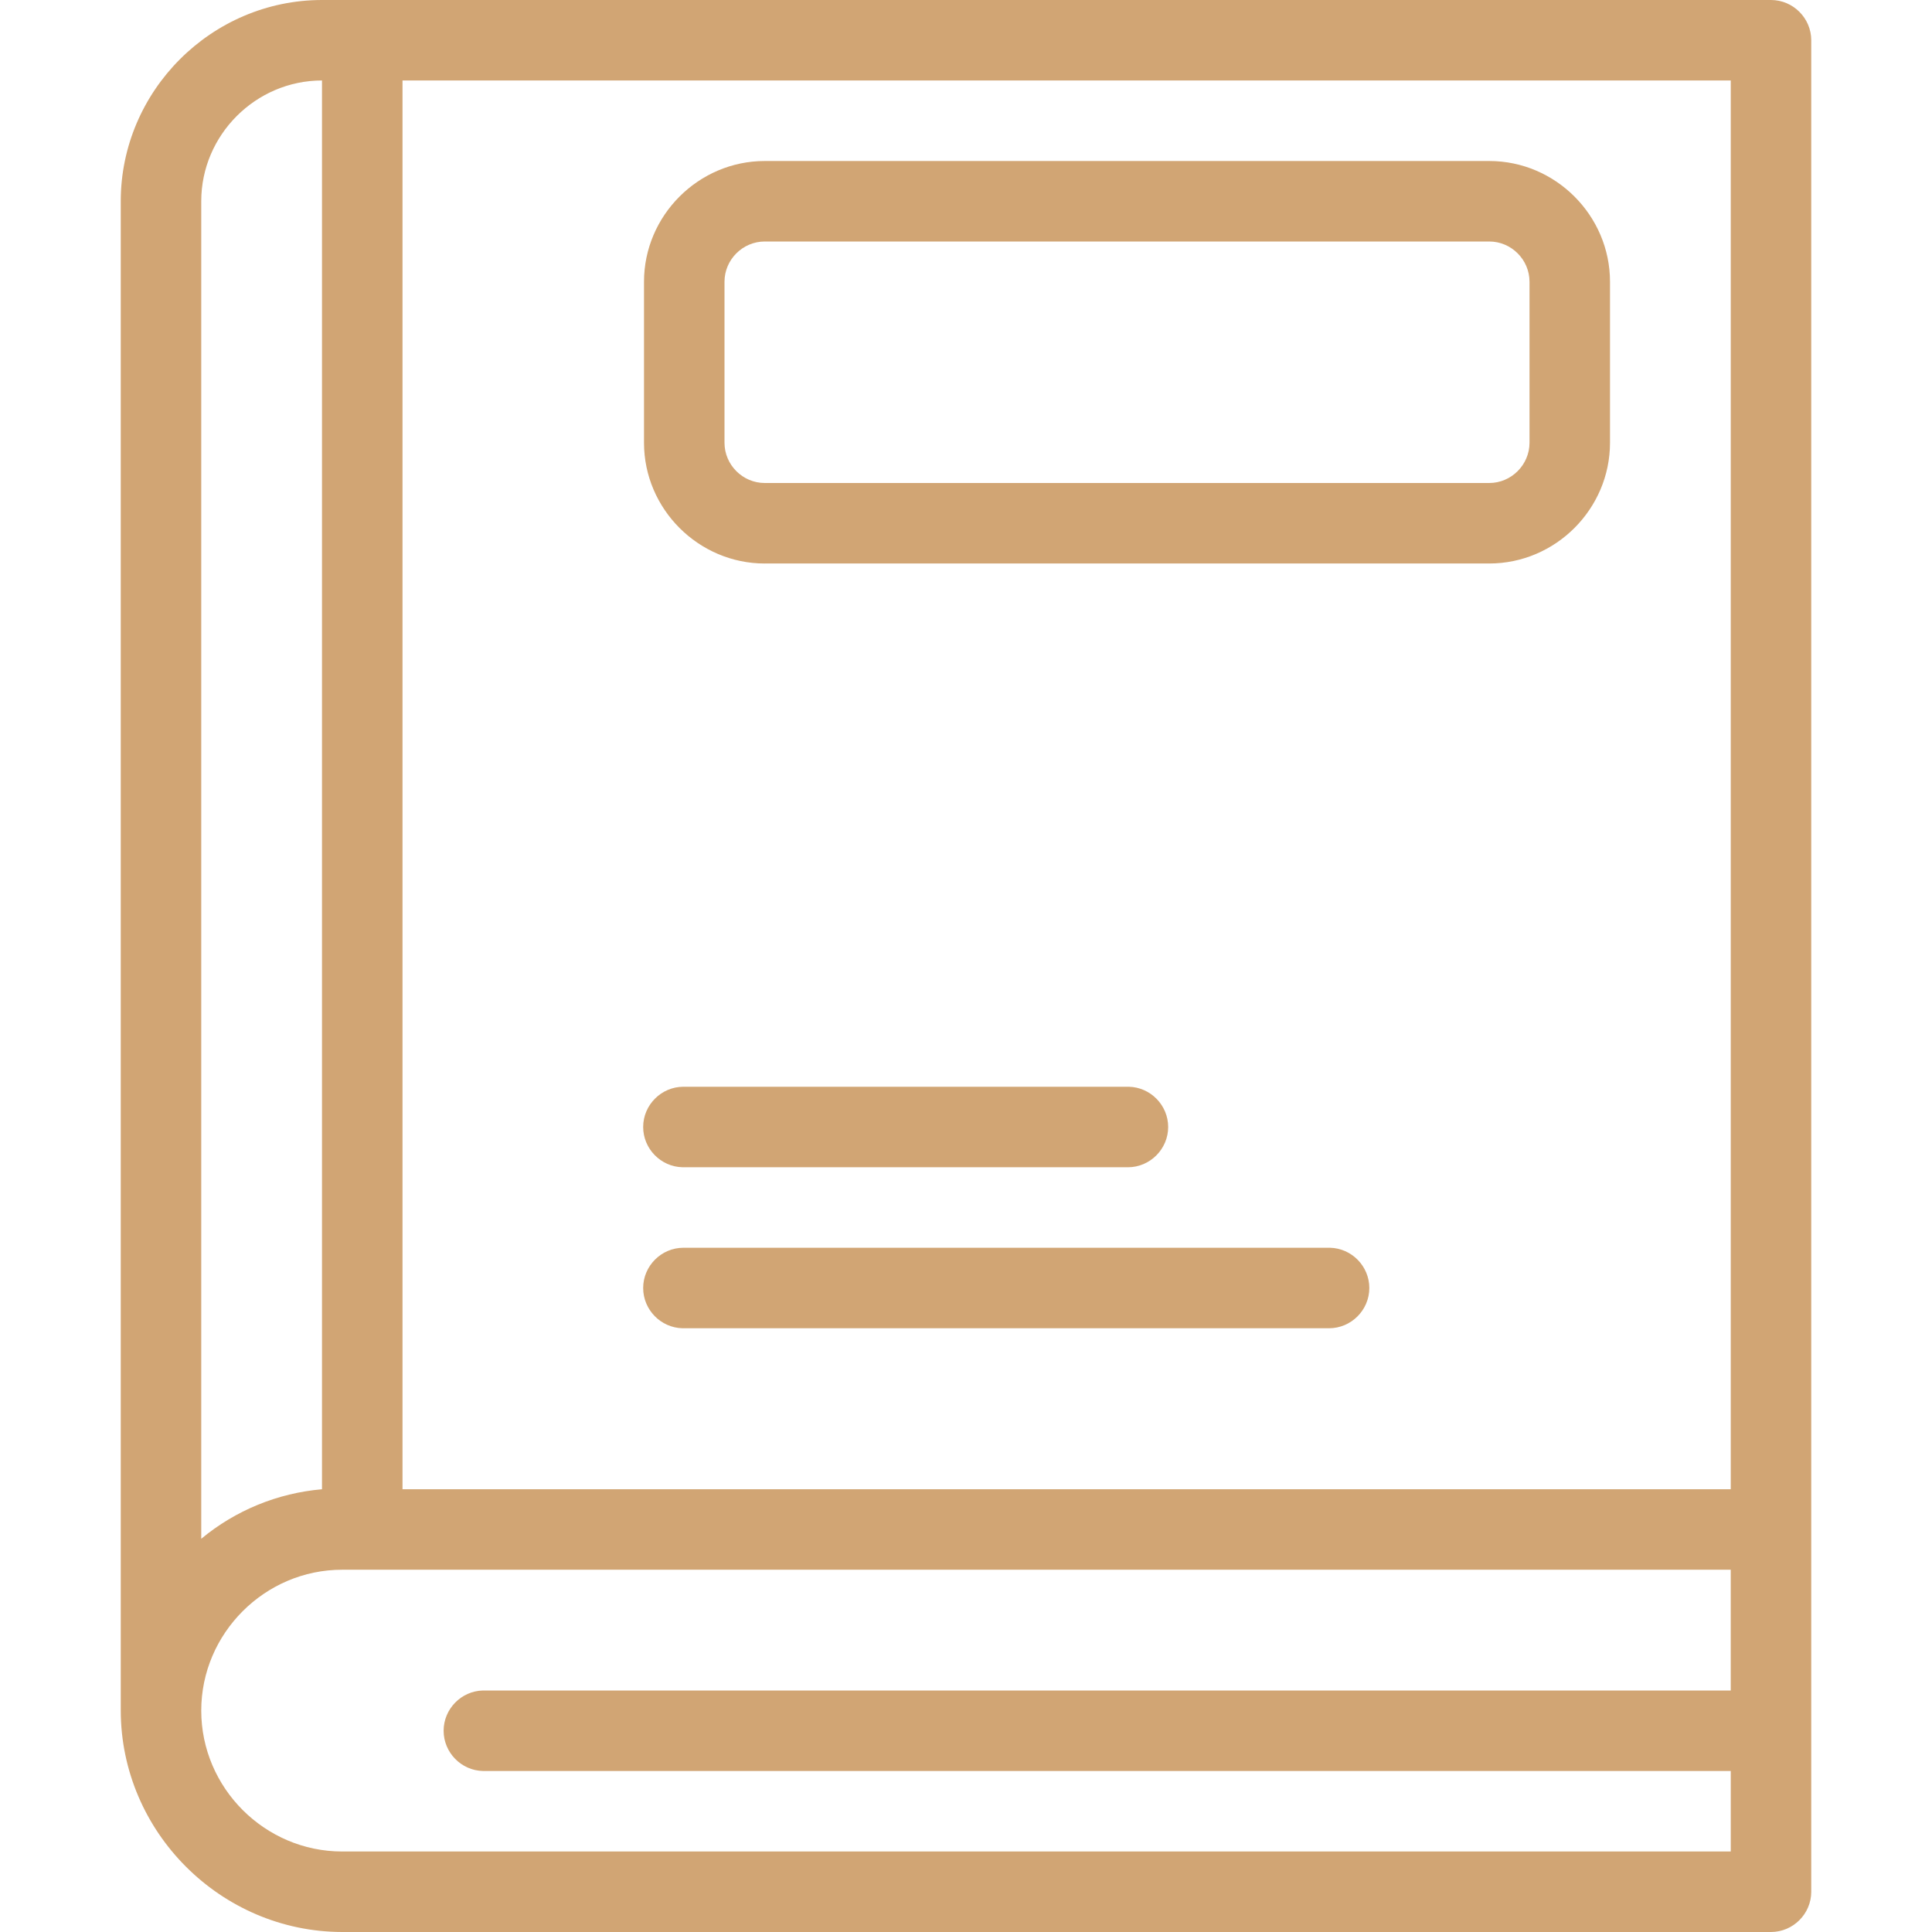 <?xml version="1.0" encoding="UTF-8" standalone="no"?>
<!DOCTYPE svg PUBLIC "-//W3C//DTD SVG 1.1//EN" "http://www.w3.org/Graphics/SVG/1.1/DTD/svg11.dtd">
<svg width="100%" height="100%" viewBox="0 0 104 104" version="1.1" xmlns="http://www.w3.org/2000/svg" xmlns:xlink="http://www.w3.org/1999/xlink" xml:space="preserve" xmlns:serif="http://www.serif.com/" style="fill-rule:evenodd;clip-rule:evenodd;stroke-linejoin:round;stroke-miterlimit:2;">
    <g id="ArtBoard1" transform="matrix(1,0,0,1,12.376,0)">
        <rect x="-12.376" y="0" width="104" height="104" style="fill:none;"/>
        <g transform="matrix(1,0,0,1,-5.876,0)">
            <g id="book">
                <g id="Gruppe_181">
                    <g id="Gruppe_180">
                        <path id="Pfad_1806" d="M88.833,0L10.833,0C4.89,-0 -0,4.89 -0,10.833L0,92.083C0.011,98.616 5.384,103.989 11.917,104L88.833,104C90.022,104 91,103.022 91,101.833L91,2.167C91,0.978 90.022,0 88.833,0M86.667,80.167L15.167,80.167L15.167,4.333L86.667,4.333L86.667,80.167ZM10.833,4.332L10.833,80.167C8.446,80.373 6.177,81.303 4.333,82.832L4.333,10.832C4.333,7.266 7.267,4.332 10.833,4.332ZM11.916,99.666C7.756,99.666 4.333,96.243 4.333,92.083C4.333,87.922 7.756,84.499 11.916,84.499L86.666,84.499L86.666,91L19.5,91C18.329,91.025 17.38,91.995 17.38,93.167C17.38,94.338 18.329,95.308 19.5,95.333L86.667,95.333L86.667,99.666L11.916,99.666Z" style="fill:rgb(209,165,116);fill-rule:nonzero;"/>
                        <path id="Pfad_1807" d="M34.667,30.333L73.667,30.333C77.233,30.333 80.167,27.399 80.167,23.833L80.167,15.167C80.167,11.601 77.233,8.667 73.667,8.667L34.667,8.667C31.101,8.667 28.167,11.601 28.167,15.167L28.167,23.834C28.167,27.4 31.101,30.334 34.667,30.334L34.667,30.333ZM32.5,15.167C32.5,13.978 33.478,13 34.667,13L73.667,13C74.856,13 75.834,13.978 75.834,15.167L75.834,23.834C75.833,25.022 74.855,25.999 73.667,26L34.667,26C33.478,26 32.5,25.022 32.5,23.833L32.5,15.167Z" style="fill:rgb(209,165,116);fill-rule:nonzero;"/>
                        <path id="Pfad_1808" d="M30.333,62.833L54.167,62.833C54.183,62.833 54.199,62.834 54.216,62.834C55.404,62.834 56.383,61.855 56.383,60.667C56.383,59.495 55.432,58.524 54.26,58.5L30.333,58.5C30.318,58.5 30.303,58.5 30.289,58.5C29.1,58.5 28.122,59.478 28.122,60.667C28.122,61.837 29.07,62.807 30.24,62.833L30.333,62.833" style="fill:rgb(209,165,116);fill-rule:nonzero;"/>
                        <path id="Pfad_1809" d="M65,67.167L30.333,67.167C30.318,67.167 30.303,67.167 30.289,67.167C29.1,67.167 28.122,68.145 28.122,69.334C28.122,70.504 29.07,71.474 30.24,71.5L65,71.5C65.015,71.5 65.03,71.5 65.044,71.5C66.233,71.5 67.211,70.522 67.211,69.333C67.211,68.163 66.263,67.193 65.093,67.167L65,67.167" style="fill:rgb(209,165,116);fill-rule:nonzero;"/>
                    </g>
                </g>
            </g>
        </g>
    </g>
</svg>
